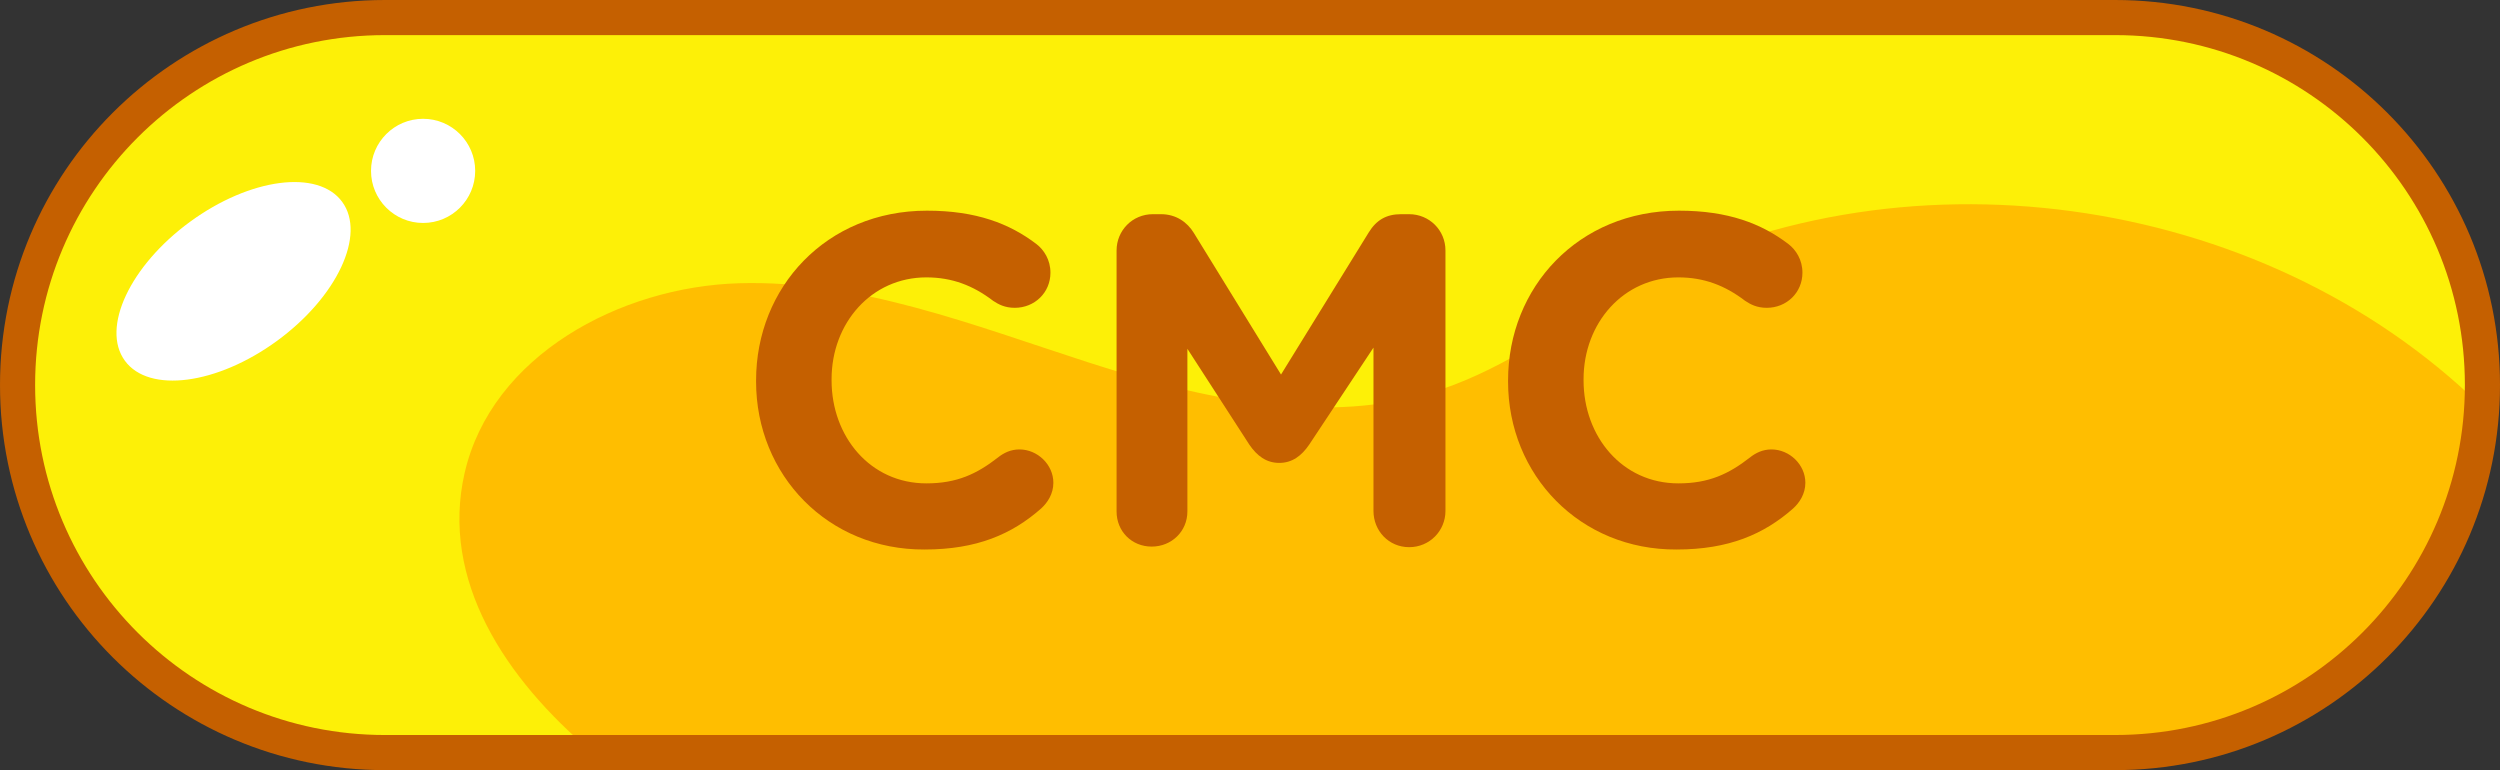 <?xml version="1.0" encoding="UTF-8"?>
<svg id="Layer_1" data-name="Layer 1" xmlns="http://www.w3.org/2000/svg" viewBox="0 0 427.2 131.6">
  <rect x="0" y="0" width="427.2" height="131.6" fill="#333333" stroke="none"/>
  <defs>
    <style>
      .cls-1 {
        fill: none;
        stroke: #c56000;
        stroke-miterlimit: 10;
        stroke-width: 6px;
      }

      .cls-2 {
        fill: #c56000;
      }

      .cls-2, .cls-3, .cls-4, .cls-5 {
        stroke-width: 0px;
      }

      .cls-3 {
        fill: #fdf007;
      }

      .cls-4 {
        fill: #fff;
      }

      .cls-5 {
        fill: #ffbe00;
      }
    </style>
  </defs>
  <g id="Layer_1-2" data-name="Layer 1-2">
    <g id="Artwork">
      <path class="cls-5" d="M424.1,65.8c0,17.3-7,33-18.4,44.4s-27.1,18.4-44.4,18.4H65.8c-33.5,0-60.9-26.2-62.7-59.2-.1-1.2-.1-2.4-.1-3.6,0-17.3,7-33,18.4-44.4S48.5,3,65.8,3h295.5c34.7,0,62.8,28.1,62.8,62.8h0Z"/>
      <path class="cls-3" d="M3,65.8c0,17.3,7,33,18.4,44.4s27.1,18.4,44.4,18.4h35.5c-15-12.6-26.1-29.5-21.9-47.8,4.6-20,26.5-31.8,46.9-32.4,20.4-.6,40.1,7.2,59.6,13.5,19.5,6.3,40.8,11.1,60.2,4.7,11.4-3.8,21.2-11.2,31.8-17,46.1-25.6,108.4-17,146.1,19.8.1-1.2.1-2.4.1-3.6,0-17.3-7-33-18.4-44.4-11.3-11.4-27-18.4-44.4-18.4H65.8C31.1,3,3,31.1,3,65.8Z"/>
      <path class="cls-1" d="M65.8,3h295.6c34.7,0,62.8,28.1,62.8,62.8h0c0,34.7-28.1,62.8-62.8,62.8H65.8c-34.7,0-62.8-28.1-62.8-62.8h0C3,31.1,31.1,3,65.8,3Z"/>
      <circle class="cls-4" cx="72.3" cy="29.2" r="8.9"/>
      <ellipse class="cls-4" cx="39.91" cy="48.07" rx="23" ry="12.6" transform="translate(-20.68 32.82) rotate(-36.17)"/>
    </g>
  </g>
  <g>
    <path class="cls-2" d="M129.2,65.2v-.2c0-15.9,12-29,29.2-29,8.4,0,14.1,2.2,18.7,5.7,1.3,1,2.4,2.7,2.4,4.9,0,3.4-2.7,6-6.1,6-1.7,0-2.8-.6-3.7-1.2-3.4-2.6-7-4-11.4-4-9.4,0-16.2,7.8-16.2,17.4v.2c0,9.6,6.6,17.6,16.2,17.6,5.2,0,8.6-1.6,12.2-4.4,1-.8,2.2-1.4,3.7-1.4,3.1,0,5.8,2.6,5.8,5.7,0,1.9-1,3.4-2.1,4.4-5,4.4-11,7-19.9,7-16.5.1-28.8-12.7-28.8-28.7Z"/>
    <path class="cls-2" d="M190.8,42.8c0-3.4,2.7-6.2,6.2-6.2h1.4c2.6,0,4.5,1.4,5.6,3.2l14.9,24.2,15-24.3c1.3-2.1,3-3.1,5.5-3.1h1.4c3.4,0,6.2,2.7,6.2,6.2v44.5c0,3.4-2.7,6.2-6.2,6.2s-6.1-2.8-6.1-6.2v-27.9l-11,16.6c-1.3,1.9-2.9,3.1-5.1,3.1s-3.8-1.2-5.1-3.1l-10.6-16.4v27.8c0,3.4-2.7,6-6.1,6s-6-2.6-6-6v-44.6h0Z"/>
    <path class="cls-2" d="M257.7,65.2v-.2c0-15.9,12-29,29.2-29,8.4,0,14.1,2.2,18.7,5.7,1.3,1,2.4,2.7,2.4,4.9,0,3.4-2.7,6-6.1,6-1.7,0-2.8-.6-3.7-1.2-3.4-2.6-7-4-11.4-4-9.4,0-16.2,7.8-16.2,17.4v.2c0,9.6,6.6,17.6,16.2,17.6,5.2,0,8.6-1.6,12.2-4.4,1-.8,2.2-1.4,3.7-1.4,3.1,0,5.8,2.6,5.8,5.7,0,1.9-1,3.4-2.1,4.4-5,4.4-11,7-19.9,7-16.5.1-28.8-12.7-28.8-28.7Z"/>
  </g>
</svg>